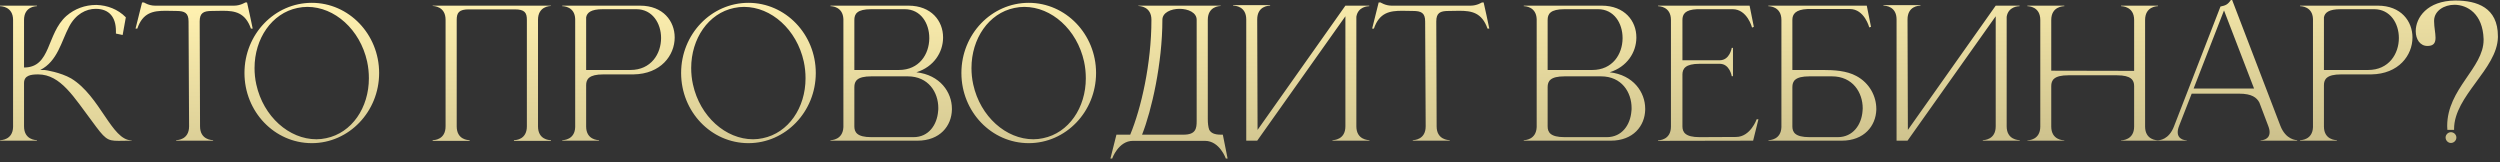 <?xml version="1.0" encoding="UTF-8"?> <svg xmlns="http://www.w3.org/2000/svg" width="679" height="44" viewBox="0 0 679 44" fill="none"><rect x="0" y="0" width="679" height="44" fill="#333333" stroke="none"/><path d="M3.551 5.424C3.551 1.776 0.335 1.68 -0.001 1.68V1.536H10.031V1.68C9.695 1.68 6.527 1.776 6.527 5.424V18.336C13.919 18.336 12.575 9.168 18.047 4.32C20.303 2.352 23.183 1.344 26.063 1.344H26.255C29.135 1.44 32.015 2.496 34.175 4.704L33.311 9.504L31.487 9.12V8.448C31.487 4.608 29.615 2.448 26.111 2.4H25.967C23.375 2.4 20.543 3.84 18.767 7.248C16.655 11.232 15.647 16.608 10.943 19.008H12.095C12.287 19.008 16.415 19.632 19.343 21.312C27.215 26.112 30.335 38.112 35.711 38.112H35.759V38.208C34.271 38.208 33.119 38.256 32.207 38.256C29.039 38.256 28.511 37.728 24.959 32.88C20.159 26.544 16.511 20.208 10.367 20.208H10.319C8.351 20.208 6.527 20.496 6.527 22.56V34.32C6.527 37.968 9.695 38.064 10.031 38.064V38.208H0.047V38.064H0.095C0.383 38.064 3.455 37.968 3.551 34.512V5.424ZM57.882 38.208H47.85V38.064C48.186 38.064 51.354 37.968 51.354 34.32L51.21 5.808C51.21 3.504 50.154 2.976 47.898 2.976L44.97 2.928C41.61 2.928 38.778 3.408 37.29 7.776H36.81L38.586 0.672H39.114C39.114 0.672 40.41 1.536 42.09 1.536H63.594C65.274 1.536 66.618 0.672 66.618 0.672H67.098C67.674 3.024 68.106 5.376 68.634 7.776H68.154C66.618 3.408 63.834 2.928 60.474 2.928L57.546 2.976C55.29 2.976 54.234 3.504 54.234 5.808L54.33 34.32C54.33 37.968 57.546 38.064 57.882 38.064V38.208ZM84.685 0.768C94.765 0.768 102.973 9.312 102.973 19.824C102.973 30.336 94.765 38.88 84.685 38.88C74.557 38.88 66.397 30.336 66.397 19.824C66.397 9.312 74.557 0.768 84.685 0.768ZM80.797 2.16C73.789 3.6 69.133 10.512 69.133 18.48C69.133 19.92 69.277 21.456 69.613 22.944C71.533 31.68 78.541 37.824 85.933 37.824C86.797 37.824 87.709 37.728 88.573 37.536C95.581 36.096 100.189 29.232 100.189 21.264C100.189 19.776 100.045 18.24 99.709 16.704C97.789 8.016 90.877 1.872 83.485 1.872C82.573 1.872 81.709 1.968 80.797 2.16ZM149.626 38.256H139.594V38.064H139.642C140.074 38.064 143.098 37.92 143.098 34.32V5.376C143.098 3.456 142.522 2.544 139.786 2.544H127.354C124.666 2.544 124.042 3.456 124.042 5.376V34.32C124.042 37.92 127.066 38.064 127.498 38.064H127.546V38.256H117.514V38.064H117.562C117.994 38.064 121.018 37.92 121.018 34.32V5.376C121.018 1.728 117.85 1.632 117.514 1.632V1.536H149.626V1.632C149.29 1.632 146.122 1.728 146.122 5.376V34.32C146.122 37.92 149.146 38.064 149.578 38.064H149.626V38.256ZM171.197 19.008C176.861 19.008 179.549 14.592 179.549 10.32C179.549 6.336 177.197 2.496 172.829 2.496H163.757C160.445 2.496 159.437 3.456 159.197 4.704V19.008H171.197ZM162.701 38.208H152.717V38.064H152.765C153.053 38.064 156.125 37.968 156.221 34.512V5.184C156.125 1.776 153.053 1.68 152.765 1.68H152.717V1.536H173.837C180.125 1.536 183.245 5.76 183.245 10.176C183.245 15.024 179.501 20.112 172.013 20.208H163.853C159.917 20.208 159.197 21.552 159.197 23.136V34.368C159.197 37.968 162.365 38.064 162.701 38.064V38.208ZM203.279 0.768C213.359 0.768 221.567 9.312 221.567 19.824C221.567 30.336 213.359 38.88 203.279 38.88C193.151 38.88 184.991 30.336 184.991 19.824C184.991 9.312 193.151 0.768 203.279 0.768ZM199.391 2.16C192.383 3.6 187.727 10.512 187.727 18.48C187.727 19.92 187.871 21.456 188.207 22.944C190.127 31.68 197.135 37.824 204.527 37.824C205.391 37.824 206.303 37.728 207.167 37.536C214.175 36.096 218.783 29.232 218.783 21.264C218.783 19.776 218.639 18.24 218.303 16.704C216.383 8.016 209.471 1.872 202.079 1.872C201.167 1.872 200.303 1.968 199.391 2.16ZM232.042 19.008H244.138C249.706 19.008 252.346 14.688 252.394 10.464V10.32C252.394 6.336 250.09 2.496 245.722 2.496H236.65C232.762 2.496 232.042 3.792 232.042 5.424V19.008ZM232.042 23.664V34.32C232.042 35.904 232.762 37.248 236.65 37.248H248.122C252.25 37.248 254.506 33.888 254.794 30.192C254.842 29.904 254.842 29.616 254.842 29.328C254.842 25.056 252.154 20.736 246.538 20.736H236.65C232.762 20.736 232.042 22.032 232.042 23.664ZM229.066 34.512V5.184C228.922 1.776 225.898 1.68 225.61 1.68H225.562V1.536H246.73C252.97 1.536 256.138 5.712 256.138 10.128V10.32C256.09 14.208 253.642 18.144 248.89 19.632C255.322 20.352 258.538 25.056 258.538 29.52V29.808C258.442 34.176 255.322 38.208 249.178 38.208H225.562V38.064H225.61C225.898 38.064 228.922 37.968 229.066 34.512ZM279.404 0.768C289.484 0.768 297.692 9.312 297.692 19.824C297.692 30.336 289.484 38.88 279.404 38.88C269.276 38.88 261.116 30.336 261.116 19.824C261.116 9.312 269.276 0.768 279.404 0.768ZM275.516 2.16C268.508 3.6 263.852 10.512 263.852 18.48C263.852 19.92 263.996 21.456 264.332 22.944C266.252 31.68 273.26 37.824 280.652 37.824C281.516 37.824 282.428 37.728 283.292 37.536C290.3 36.096 294.908 29.232 294.908 21.264C294.908 19.776 294.764 18.24 294.428 16.704C292.508 8.016 285.596 1.872 278.204 1.872C277.292 1.872 276.428 1.968 275.516 2.16ZM328.039 5.376V32.304C328.039 33.408 328.135 34.464 328.423 35.232C328.855 36.048 329.719 36.576 331.543 36.576H332.119L333.415 43.056H332.935C332.935 43.056 331.255 38.256 327.271 38.256H307.687C303.751 38.256 302.071 43.056 302.071 43.056H301.591L303.223 36.576H306.967C309.943 29.424 312.727 17.28 312.727 5.376C312.727 1.728 309.511 1.632 309.175 1.632V1.536H331.543V1.632C331.207 1.632 328.039 1.728 328.039 5.376ZM325.015 5.376C325.015 3.408 322.711 2.4 320.359 2.4C318.055 2.4 315.703 3.408 315.703 5.376C315.703 17.184 312.775 30.048 310.183 36.576H321.463C324.775 36.576 325.015 34.896 325.015 32.88V5.376ZM338.482 5.28C338.482 1.68 335.41 1.536 334.978 1.536H334.93V1.392H344.962V1.536H344.914C344.482 1.536 341.458 1.68 341.458 5.28L341.554 35.28L365.41 1.536H371.89V1.68H371.842C371.554 1.68 368.818 1.776 368.386 4.56V34.32C368.386 37.968 371.602 38.064 371.938 38.064V38.208H361.906V38.064C362.242 38.064 365.41 37.968 365.41 34.32V4.416L341.458 38.208H338.482V5.28ZM393.742 38.208H383.71V38.064C384.046 38.064 387.214 37.968 387.214 34.32L387.07 5.808C387.07 3.504 386.014 2.976 383.758 2.976L380.83 2.928C377.47 2.928 374.638 3.408 373.15 7.776H372.67L374.446 0.672H374.974C374.974 0.672 376.27 1.536 377.95 1.536H399.454C401.134 1.536 402.478 0.672 402.478 0.672H402.958C403.534 3.024 403.966 5.376 404.494 7.776H404.014C402.478 3.408 399.694 2.928 396.334 2.928L393.406 2.976C391.15 2.976 390.094 3.504 390.094 5.808L390.19 34.32C390.19 37.968 393.406 38.064 393.742 38.064V38.208ZM420.339 19.008H432.435C438.003 19.008 440.643 14.688 440.691 10.464V10.32C440.691 6.336 438.387 2.496 434.019 2.496H424.947C421.059 2.496 420.339 3.792 420.339 5.424V19.008ZM420.339 23.664V34.32C420.339 35.904 421.059 37.248 424.947 37.248H436.419C440.547 37.248 442.803 33.888 443.091 30.192C443.139 29.904 443.139 29.616 443.139 29.328C443.139 25.056 440.451 20.736 434.835 20.736H424.947C421.059 20.736 420.339 22.032 420.339 23.664ZM417.363 34.512V5.184C417.219 1.776 414.195 1.68 413.907 1.68H413.859V1.536H435.027C441.267 1.536 444.435 5.712 444.435 10.128V10.32C444.387 14.208 441.939 18.144 437.187 19.632C443.619 20.352 446.835 25.056 446.835 29.52V29.808C446.739 34.176 443.619 38.208 437.475 38.208H413.859V38.064H413.907C414.195 38.064 417.219 37.968 417.363 34.512ZM453.829 5.424C453.829 1.776 450.661 1.68 450.325 1.68V1.536H475.189L476.341 7.296L475.861 7.488C475.861 7.488 474.565 2.496 470.581 2.496H460.933C457.621 2.64 456.949 3.888 456.949 5.424V16.368H467.077C469.813 16.368 470.341 13.008 470.341 13.008H470.677V20.688H470.341C470.341 20.688 469.813 17.328 467.077 17.328H461.605C457.717 17.328 456.949 18.672 456.949 20.256V34.32C456.949 35.904 457.717 37.248 461.605 37.248L471.493 37.2C475.429 37.2 477.109 32.4 477.109 32.4H477.589L476.149 38.208L450.325 38.256V38.112C450.661 38.112 453.829 38.016 453.829 34.368V5.424ZM486.808 19.008H495.16C498.088 19.008 501.544 19.2 504.184 20.64C507.784 22.56 509.608 26.16 509.608 29.568V29.808C509.464 34.176 506.344 38.208 500.2 38.208H480.328V38.064H480.376C480.664 38.064 483.736 37.968 483.832 34.512V5.424C483.832 1.776 480.616 1.68 480.28 1.68V1.536H507.016L508.168 7.296L507.688 7.44C507.688 7.44 506.392 2.448 502.408 2.448H490.936C487.624 2.592 486.808 3.888 486.808 5.376V19.008ZM486.808 23.664V34.32C486.808 35.904 487.528 37.248 491.464 37.248H499.144C503.272 37.248 505.576 33.888 505.864 30.192C505.864 29.952 505.912 29.664 505.912 29.424C505.912 25.152 503.224 20.736 497.56 20.736H491.464C487.528 20.736 486.808 22.032 486.808 23.664ZM515.107 5.28C515.107 1.68 512.035 1.536 511.603 1.536H511.555V1.392H521.587V1.536H521.539C521.107 1.536 518.083 1.68 518.083 5.28L518.179 35.28L542.035 1.536H548.515V1.68H548.467C548.179 1.68 545.443 1.776 545.011 4.56V34.32C545.011 37.968 548.227 38.064 548.563 38.064V38.208H538.531V38.064C538.867 38.064 542.035 37.968 542.035 34.32V4.416L518.083 38.208H515.107V5.28ZM554.143 5.424C554.143 1.776 550.975 1.68 550.639 1.68V1.536H560.671V1.68C560.335 1.68 557.119 1.776 557.119 5.424V19.2L579.631 19.248V5.424C579.631 1.776 576.415 1.68 576.079 1.68V1.536H586.111V1.68C585.775 1.68 582.607 1.776 582.607 5.424V34.368C582.607 38.016 585.775 38.112 586.111 38.112V38.208H576.079V38.112C576.415 38.112 579.631 38.016 579.631 34.368V23.376C579.631 21.792 578.863 20.448 574.975 20.448H561.775C557.839 20.448 557.119 21.792 557.119 23.376V34.368C557.119 38.016 560.335 38.112 560.671 38.112V38.208H550.639V38.112C550.975 38.112 554.143 38.016 554.143 34.368V5.424ZM623.914 38.208H613.978V38.112C614.122 38.112 616.426 38.064 616.426 35.904C616.426 35.472 616.33 34.896 616.042 34.176L613.642 27.84C612.922 26.496 611.578 25.44 608.17 25.44H595.258L591.85 34.176C591.562 34.896 591.466 35.472 591.466 35.904C591.466 38.064 593.77 38.112 593.914 38.112V38.208H585.946V38.112H585.994C586.474 38.112 589.066 37.968 590.458 34.32L603.082 1.776C604.474 1.488 605.05 1.248 605.914 -0H606.25L619.354 34.176C620.842 37.968 623.626 38.064 623.914 38.064V38.208ZM612.202 24.048L604.042 2.832L595.786 24.048H612.202ZM643.181 19.008C648.845 19.008 651.533 14.592 651.533 10.32C651.533 6.336 649.181 2.496 644.813 2.496H635.741C632.429 2.496 631.421 3.456 631.181 4.704V19.008H643.181ZM634.685 38.208H624.701V38.064H624.749C625.037 38.064 628.109 37.968 628.205 34.512V5.184C628.109 1.776 625.037 1.68 624.749 1.68H624.701V1.536H645.821C652.109 1.536 655.229 5.76 655.229 10.176C655.229 15.024 651.485 20.112 643.997 20.208H635.837C631.901 20.208 631.181 21.552 631.181 23.136V34.368C631.181 37.968 634.349 38.064 634.685 38.064V38.208ZM666.528 35.28H664.704L664.656 34.224C664.656 24.096 674.544 18.48 674.544 10.848V10.56C674.304 3.744 670.176 1.344 666.672 1.296C663.792 1.296 661.248 2.928 661.104 5.424V5.856C661.104 7.344 661.488 8.976 661.488 10.224C661.488 11.52 661.104 12.432 659.424 12.48H659.28C657.312 12.48 656.112 10.704 656.112 8.448C656.112 4.848 659.184 0.192 666.864 0.144C672.72 0.144 678.432 2.016 678.432 9.84V10.128C678.24 18.768 666.528 26.016 666.528 35.04V35.28ZM665.664 38.832C664.896 38.832 664.224 38.16 664.224 37.344C664.224 36.576 664.896 35.904 665.664 35.904C666.48 35.904 667.152 36.576 667.152 37.344C667.152 38.16 666.48 38.832 665.664 38.832Z" fill="url(#paint0_linear_2417_399)"></path><defs><linearGradient id="paint0_linear_2417_399" x1="243.945" y1="-59.514" x2="247.607" y2="69.167" gradientUnits="userSpaceOnUse"><stop stop-color="#B8AD7E"></stop><stop offset="0.436" stop-color="#FFF1B0"></stop><stop offset="1" stop-color="#B8AD7E"></stop></linearGradient></defs></svg> 